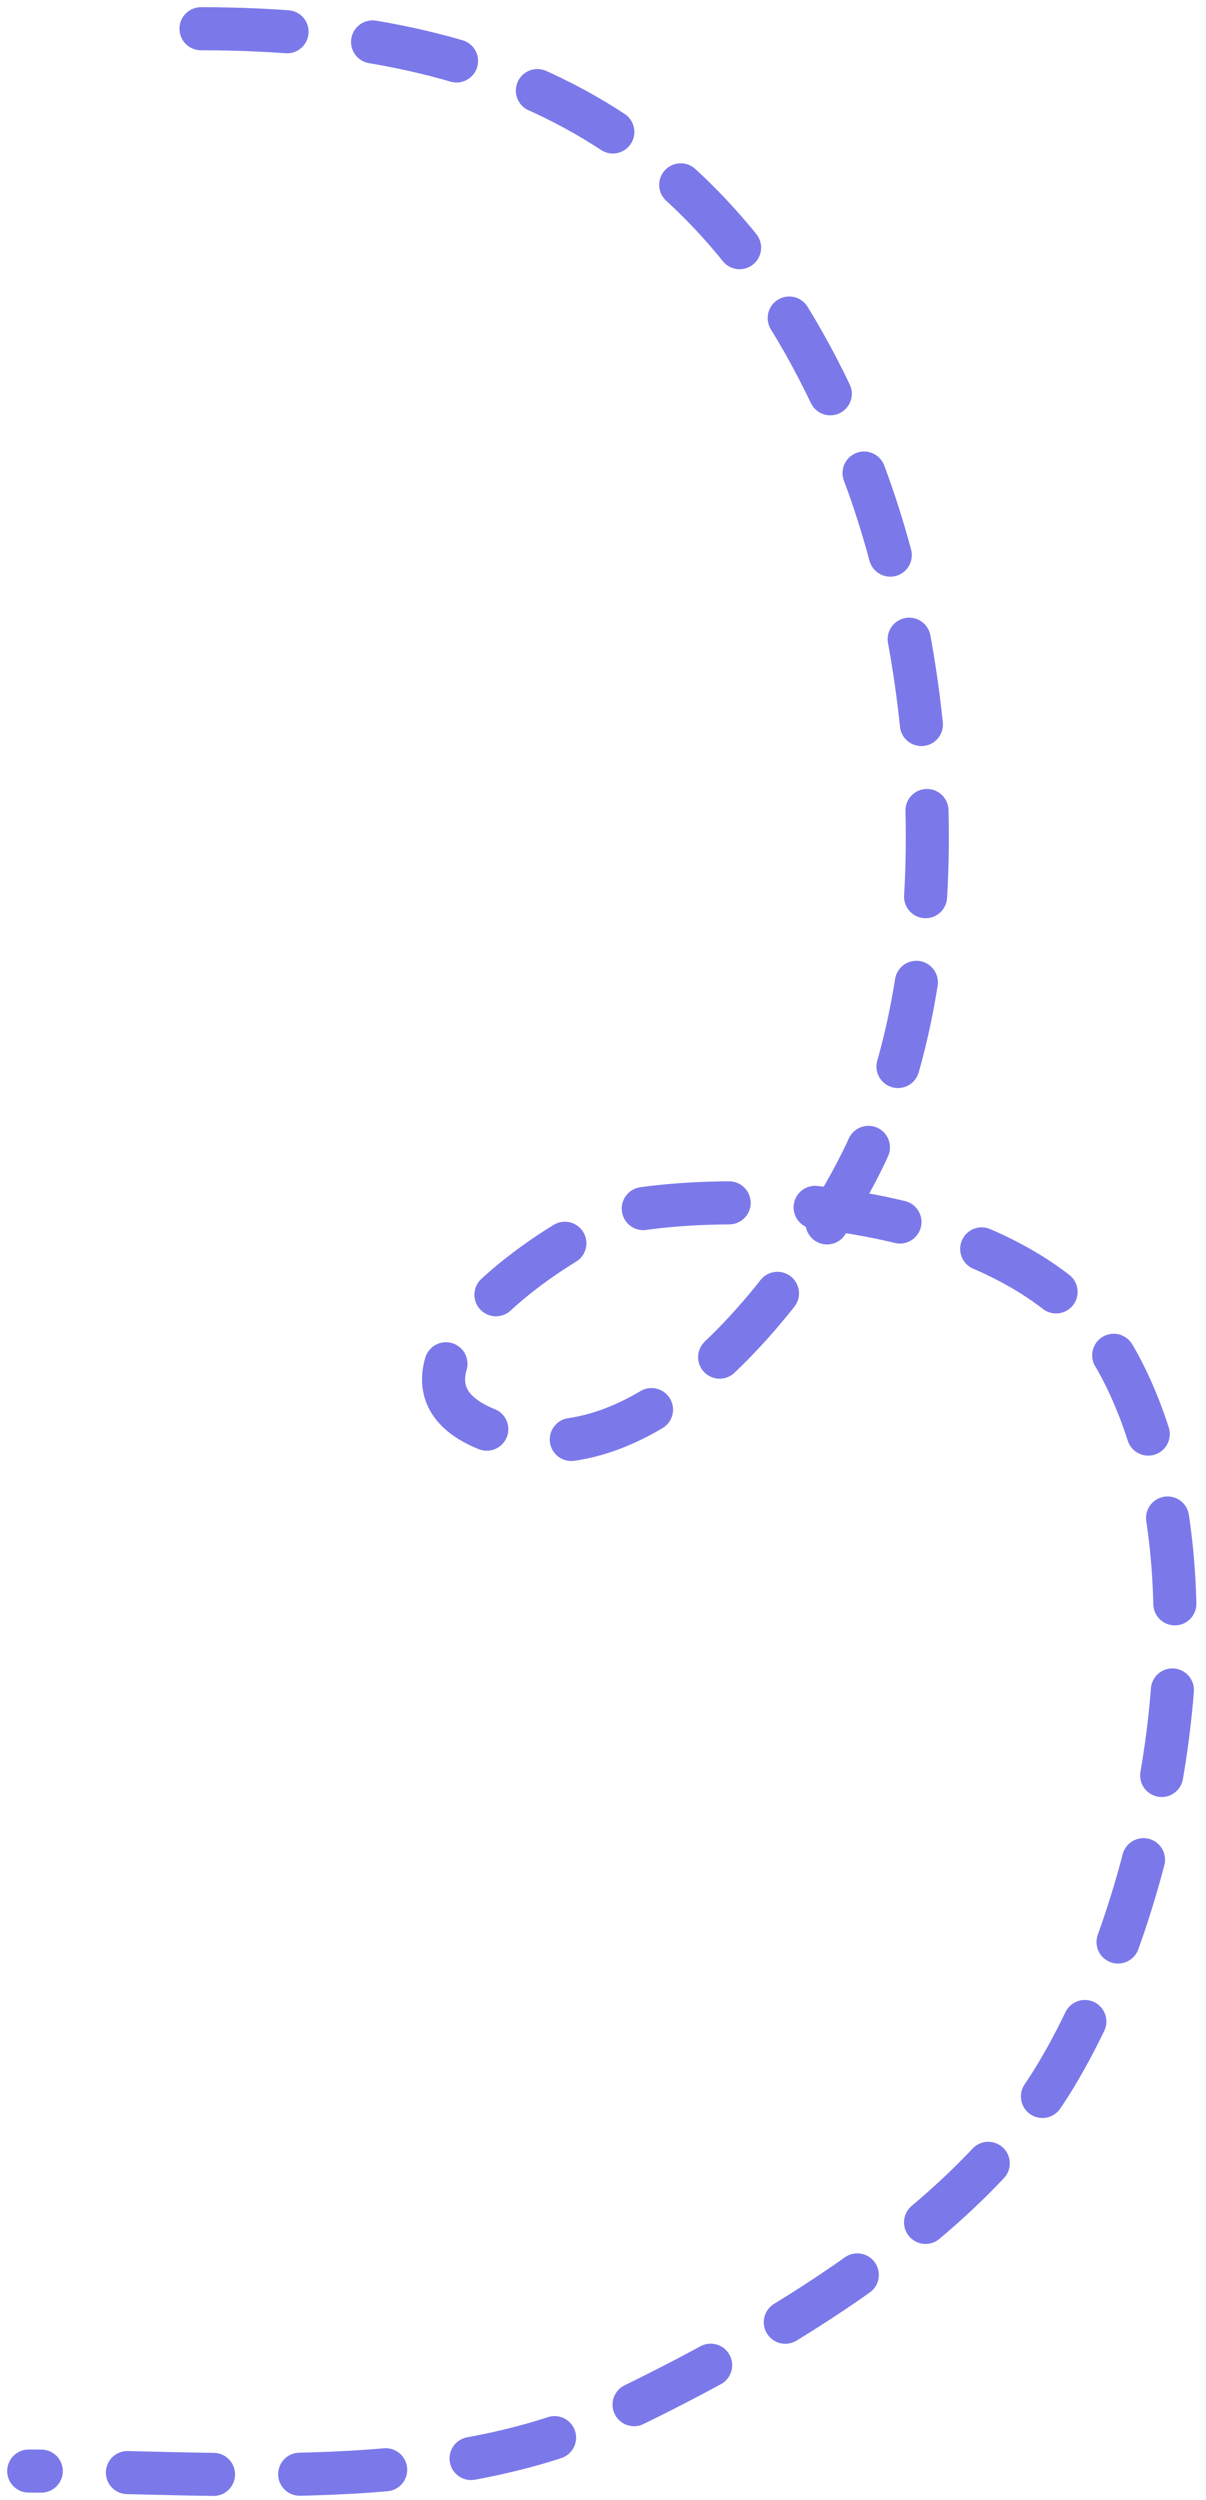 <?xml version="1.0" encoding="UTF-8"?> <svg xmlns="http://www.w3.org/2000/svg" width="84" height="174" viewBox="0 0 84 174" fill="none"> <path d="M14 2C36.37 2 51.362 10.088 60 32.444C65.403 46.43 66.799 67.292 60 80.889C56.145 88.599 45.897 102.971 35.111 99.889C23.113 96.461 40.046 84.757 44.889 84.111C55.218 82.734 72.364 84.76 77.889 94.889C85.332 108.535 81.362 131.433 73.556 144.444C67.309 154.855 53.801 162.758 43.111 167.889C30.824 173.787 15.319 172 2 172" stroke="#7B79EA" stroke-width="3" stroke-linecap="round" stroke-dasharray="6 6"></path> </svg> 